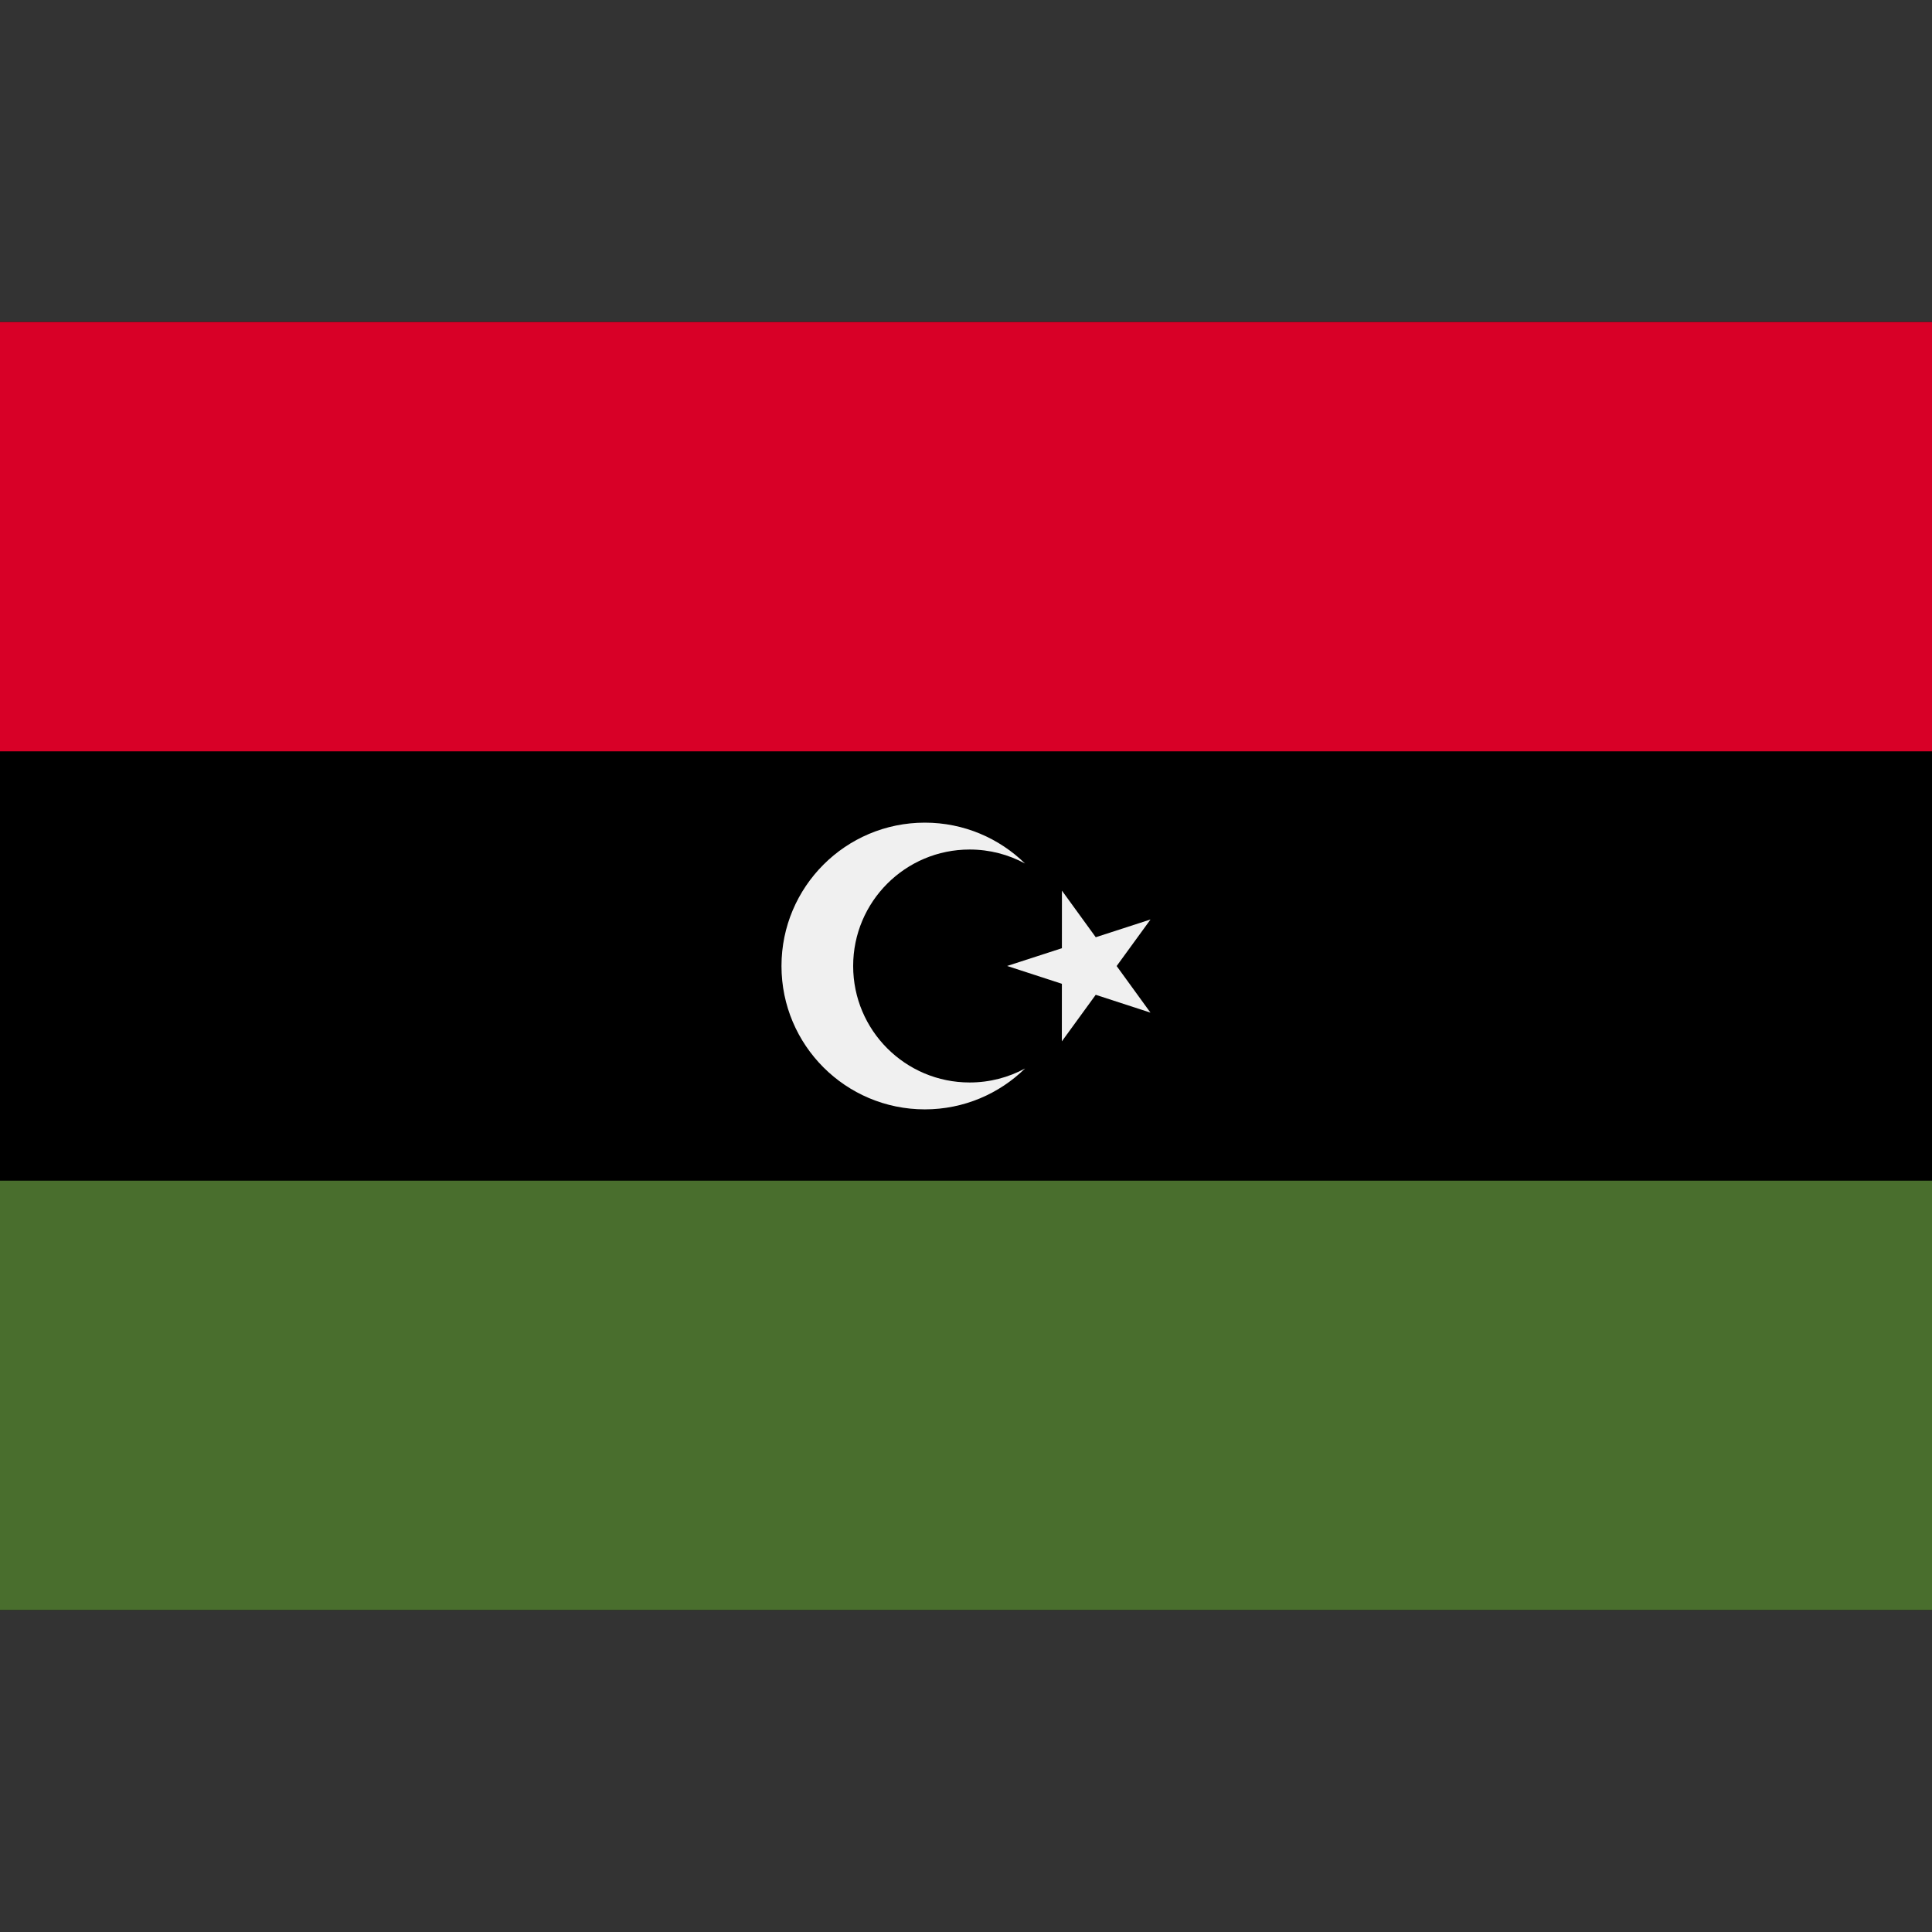 <?xml version="1.0" encoding="iso-8859-1"?>
<!-- Generator: Adobe Illustrator 19.0.0, SVG Export Plug-In . SVG Version: 6.00 Build 0)  -->
<svg xmlns="http://www.w3.org/2000/svg" xmlns:xlink="http://www.w3.org/1999/xlink" version="1.1" id="Capa_1" x="0px" y="0px" viewBox="0 0 512 512" style="enable-background:new 0 0 512 512;" xml:space="preserve">
<rect x="0" y="0" width="512" height="512" fill="#333333" stroke="none"/>
<rect y="85.337" width="512" height="341.326"/>
<rect y="85.337" style="fill:#D80027;" width="512" height="113.775"/>
<rect y="312.888" style="fill:#496E2D;" width="512" height="113.775"/>
<g>
	<polygon style="fill:#F0F0F0;" points="281.424,236.026 290.386,248.376 304.899,243.67 295.924,256.009 304.885,268.358    290.376,263.634 281.4,275.974 281.41,260.716 266.9,255.991 281.414,251.285  "/>
	<path style="fill:#F0F0F0;" d="M256.965,286.868c-17.048,0-30.868-13.821-30.868-30.868s13.821-30.868,30.868-30.868   c5.316,0,10.317,1.345,14.684,3.71c-6.851-6.698-16.218-10.833-26.556-10.833c-20.982,0-37.992,17.01-37.992,37.992   s17.01,37.992,37.992,37.992c10.338,0,19.706-4.135,26.556-10.833C267.283,285.525,262.281,286.868,256.965,286.868z"/>
</g>
<g>
</g>
<g>
</g>
<g>
</g>
<g>
</g>
<g>
</g>
<g>
</g>
<g>
</g>
<g>
</g>
<g>
</g>
<g>
</g>
<g>
</g>
<g>
</g>
<g>
</g>
<g>
</g>
<g>
</g>
</svg>
